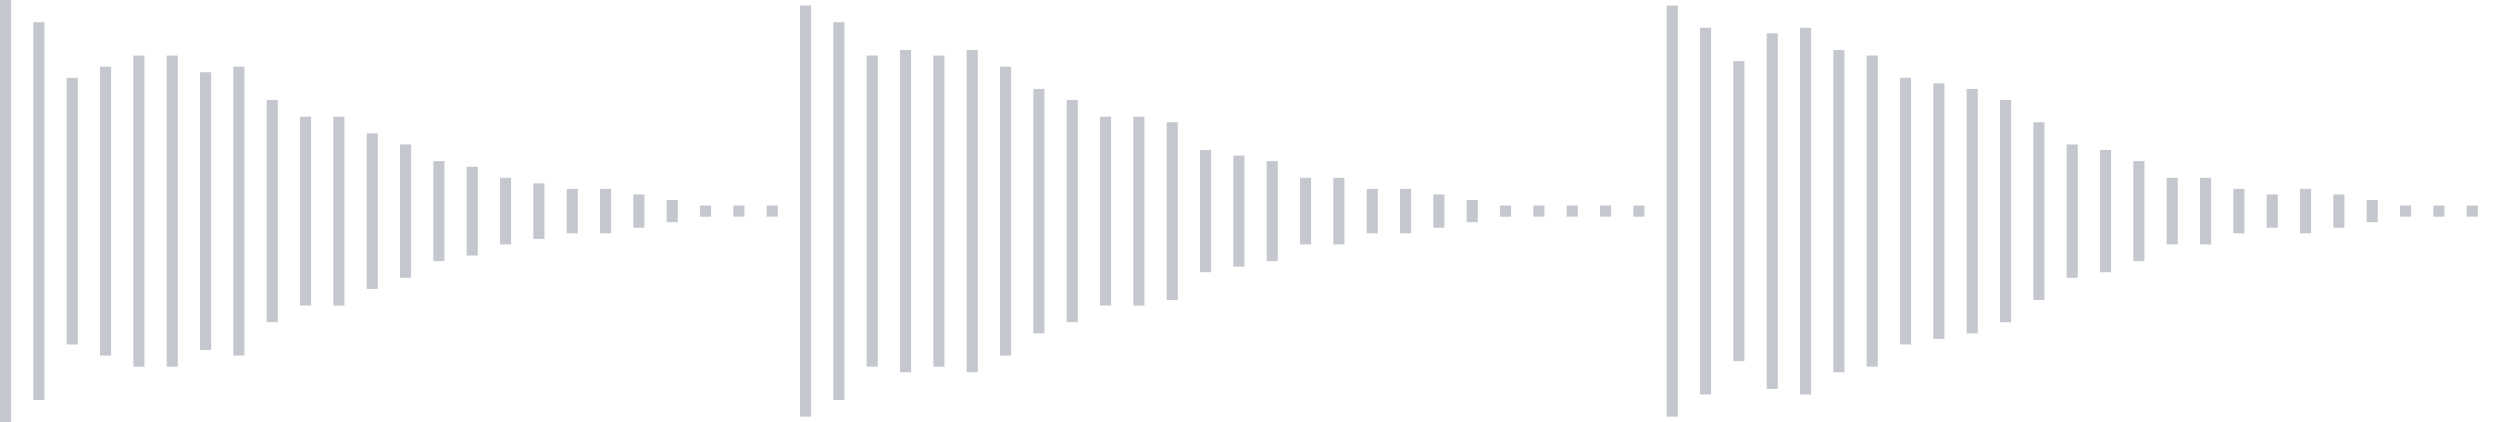 <svg xmlns="http://www.w3.org/2000/svg" xmlns:xlink="http://www.w3/org/1999/xlink" viewBox="0 0 225 38" preserveAspectRatio="none" width="100%" height="100%" fill="#C4C8CE"><g id="waveform-3c6de04c-c8ae-497f-aa7d-e2ecff08823d"><rect x="0" y="0.0" width="1" height="38"/><rect x="3" y="2.0" width="1" height="34"/><rect x="6" y="7.0" width="1" height="24"/><rect x="9" y="6.0" width="1" height="26"/><rect x="12" y="5.0" width="1" height="28"/><rect x="15" y="5.0" width="1" height="28"/><rect x="18" y="6.5" width="1" height="25"/><rect x="21" y="6.0" width="1" height="26"/><rect x="24" y="9.0" width="1" height="20"/><rect x="27" y="10.5" width="1" height="17"/><rect x="30" y="10.5" width="1" height="17"/><rect x="33" y="12.0" width="1" height="14"/><rect x="36" y="13.0" width="1" height="12"/><rect x="39" y="14.5" width="1" height="9"/><rect x="42" y="15.0" width="1" height="8"/><rect x="45" y="16.0" width="1" height="6"/><rect x="48" y="16.5" width="1" height="5"/><rect x="51" y="17.0" width="1" height="4"/><rect x="54" y="17.0" width="1" height="4"/><rect x="57" y="17.5" width="1" height="3"/><rect x="60" y="18.0" width="1" height="2"/><rect x="63" y="18.5" width="1" height="1"/><rect x="66" y="18.5" width="1" height="1"/><rect x="69" y="18.5" width="1" height="1"/><rect x="72" y="0.5" width="1" height="37"/><rect x="75" y="2.0" width="1" height="34"/><rect x="78" y="5.0" width="1" height="28"/><rect x="81" y="4.5" width="1" height="29"/><rect x="84" y="5.0" width="1" height="28"/><rect x="87" y="4.5" width="1" height="29"/><rect x="90" y="6.0" width="1" height="26"/><rect x="93" y="8.0" width="1" height="22"/><rect x="96" y="9.0" width="1" height="20"/><rect x="99" y="10.5" width="1" height="17"/><rect x="102" y="10.5" width="1" height="17"/><rect x="105" y="11.0" width="1" height="16"/><rect x="108" y="13.5" width="1" height="11"/><rect x="111" y="14.0" width="1" height="10"/><rect x="114" y="14.5" width="1" height="9"/><rect x="117" y="16.0" width="1" height="6"/><rect x="120" y="16.0" width="1" height="6"/><rect x="123" y="17.0" width="1" height="4"/><rect x="126" y="17.0" width="1" height="4"/><rect x="129" y="17.5" width="1" height="3"/><rect x="132" y="18.0" width="1" height="2"/><rect x="135" y="18.5" width="1" height="1"/><rect x="138" y="18.5" width="1" height="1"/><rect x="141" y="18.5" width="1" height="1"/><rect x="144" y="18.5" width="1" height="1"/><rect x="147" y="18.5" width="1" height="1"/><rect x="150" y="0.5" width="1" height="37"/><rect x="153" y="2.5" width="1" height="33"/><rect x="156" y="5.5" width="1" height="27"/><rect x="159" y="3.0" width="1" height="32"/><rect x="162" y="2.5" width="1" height="33"/><rect x="165" y="4.5" width="1" height="29"/><rect x="168" y="5.0" width="1" height="28"/><rect x="171" y="7.0" width="1" height="24"/><rect x="174" y="7.5" width="1" height="23"/><rect x="177" y="8.0" width="1" height="22"/><rect x="180" y="9.0" width="1" height="20"/><rect x="183" y="11.0" width="1" height="16"/><rect x="186" y="13.0" width="1" height="12"/><rect x="189" y="13.5" width="1" height="11"/><rect x="192" y="14.5" width="1" height="9"/><rect x="195" y="16.0" width="1" height="6"/><rect x="198" y="16.0" width="1" height="6"/><rect x="201" y="17.0" width="1" height="4"/><rect x="204" y="17.5" width="1" height="3"/><rect x="207" y="17.0" width="1" height="4"/><rect x="210" y="17.5" width="1" height="3"/><rect x="213" y="18.0" width="1" height="2"/><rect x="216" y="18.5" width="1" height="1"/><rect x="219" y="18.5" width="1" height="1"/><rect x="222" y="18.5" width="1" height="1"/></g></svg>
